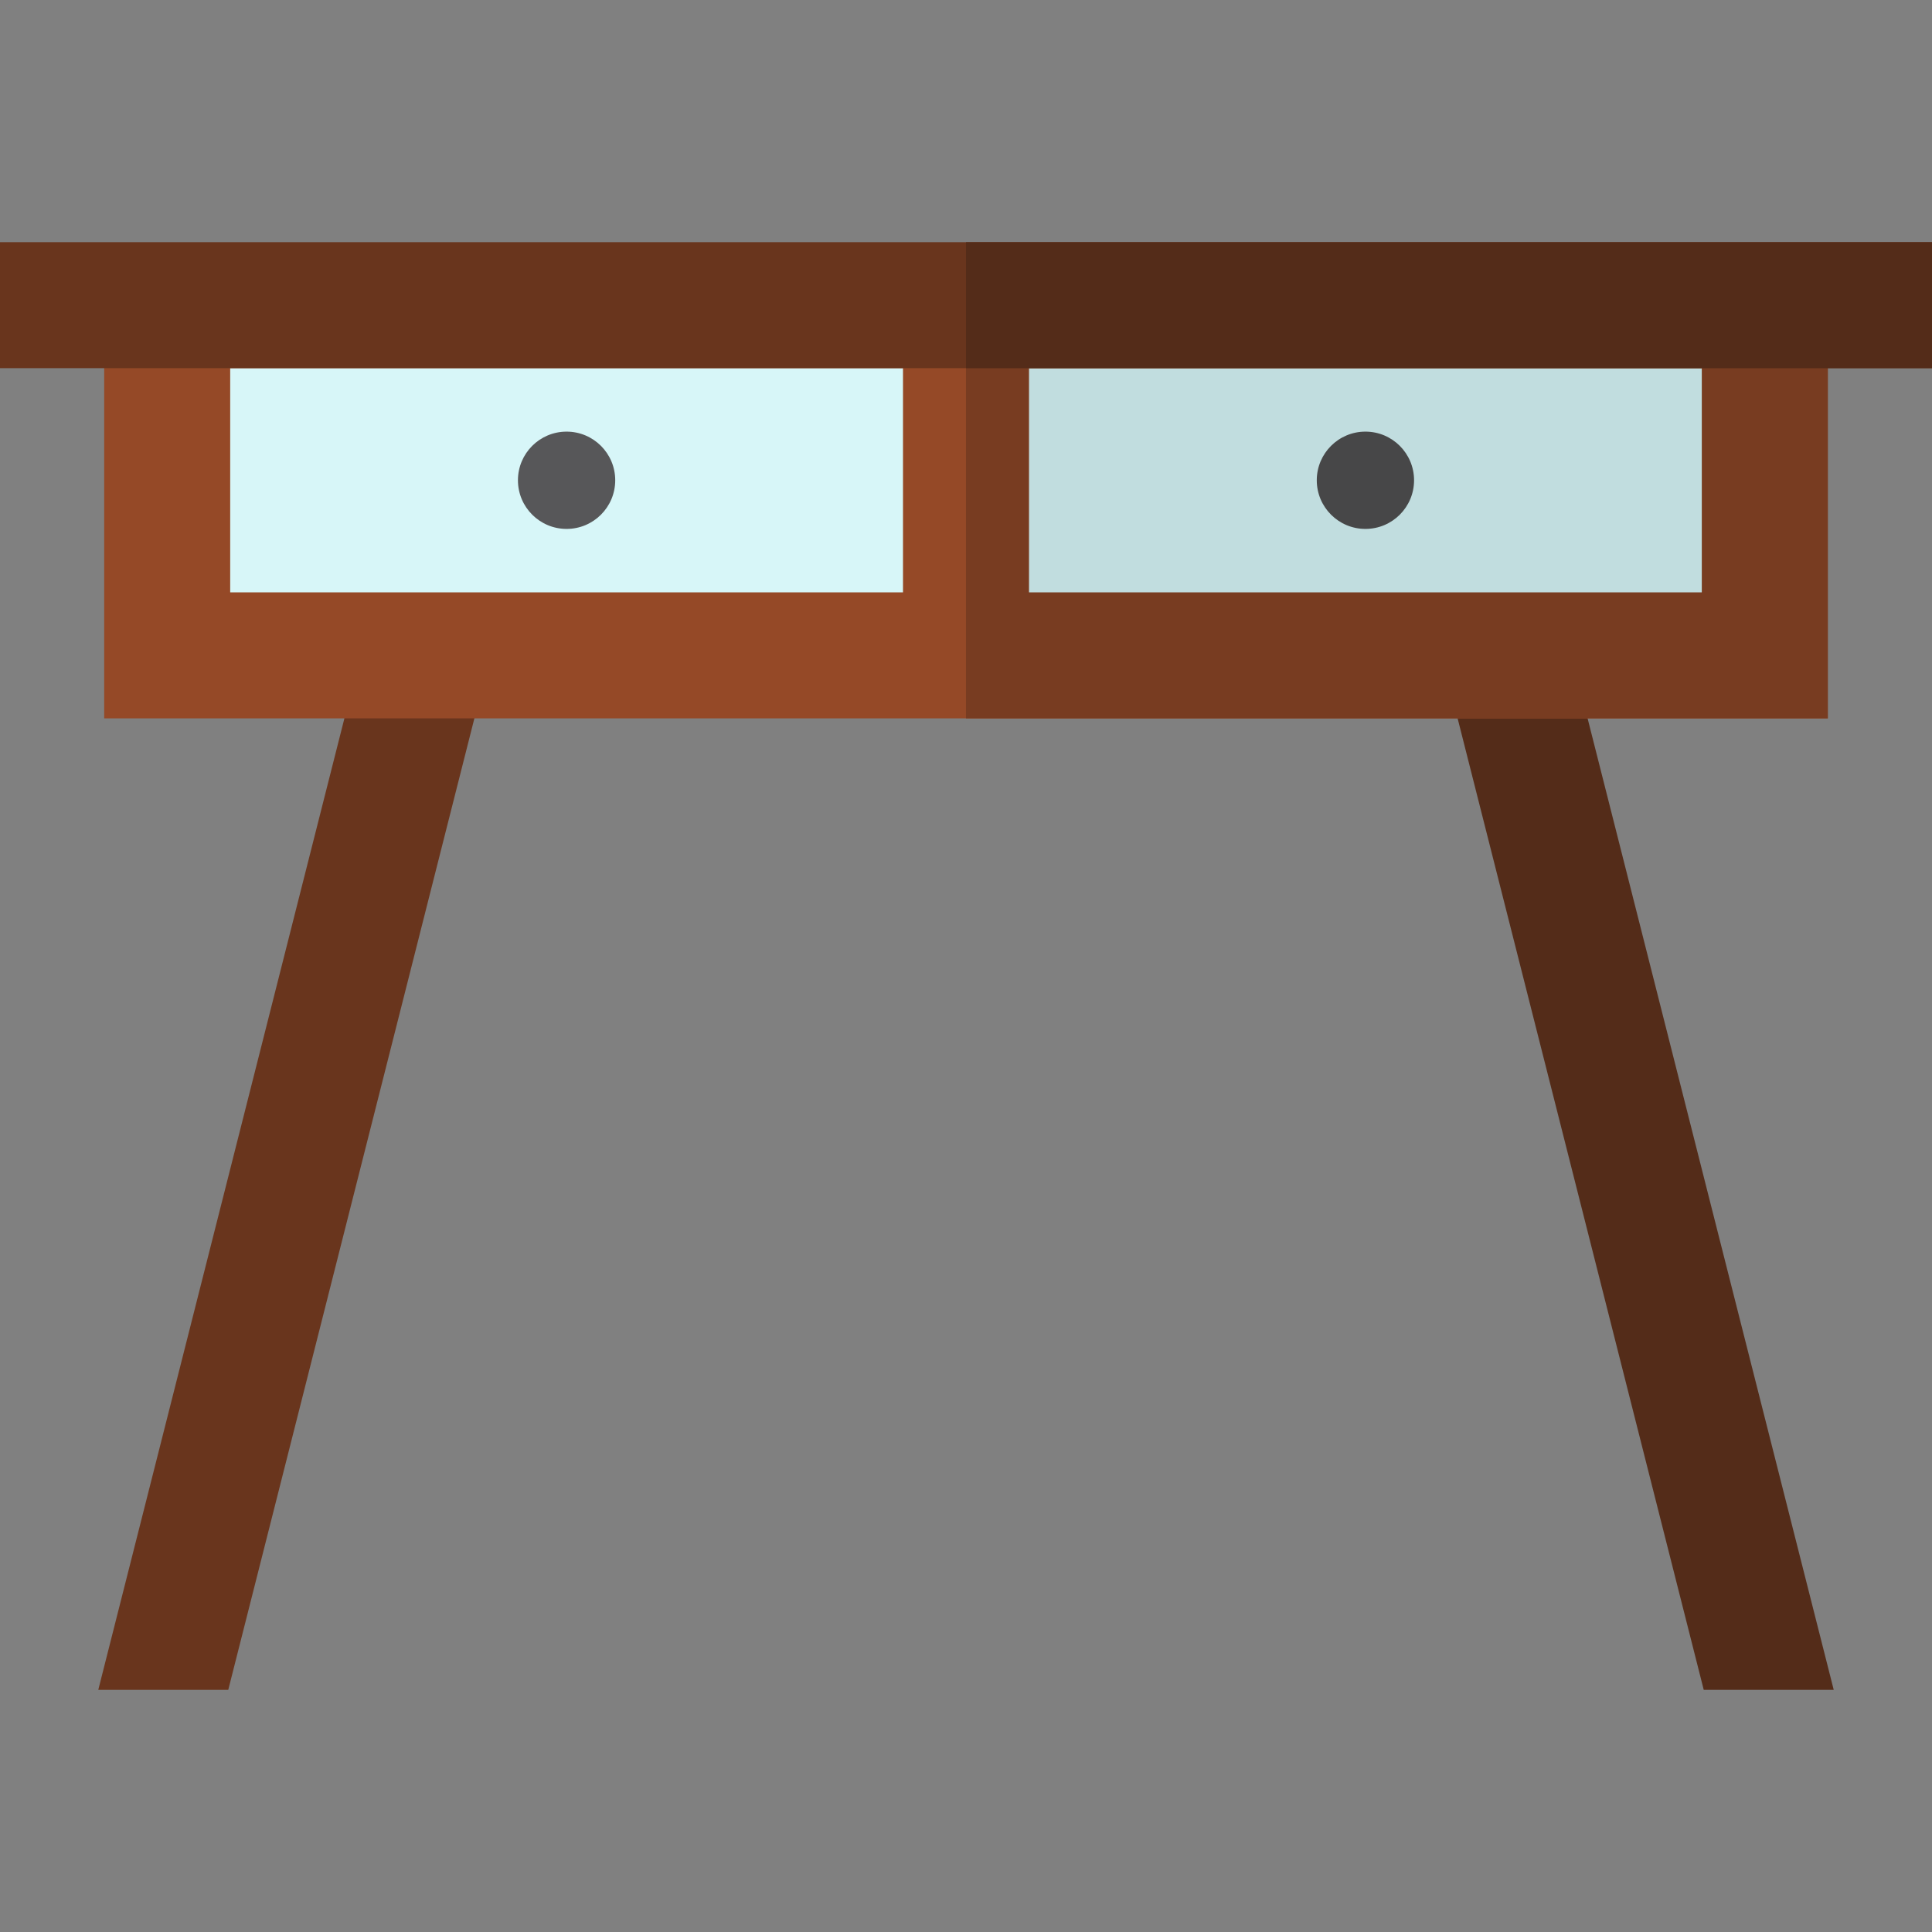 <?xml version="1.0" encoding="iso-8859-1"?>
<!-- Uploaded to: SVG Repo, www.svgrepo.com, Generator: SVG Repo Mixer Tools -->
<svg version="1.1" id="Layer_1" xmlns="http://www.w3.org/2000/svg" xmlns:xlink="http://www.w3.org/1999/xlink" 
	 viewBox="0 0 512 512" xml:space="preserve">
<rect x="0" y="0" width="512" height="512" fill="#808080" stroke="none"/>
<polygon style="fill:#69351D;" points="60.493,447.823 26.045,447.823 96.539,169.582 128.908,177.783 "/>
<polygon style="fill:#542C19;" points="451.507,447.823 485.955,447.823 415.461,169.582 383.092,177.783 "/>
<path style="fill:#954927;" d="M27.612,73.08v117.298h456.776V73.08H27.612z"/>
<path style="fill:#783C21;" d="M255.999,73.08v117.298h228.389V73.08H255.999z"/>
<rect x="61.004" y="97.569" style="fill:#D7F6F8;" width="178.298" height="59.414"/>
<rect x="272.696" y="97.569" style="fill:#C1DDDF;" width="178.298" height="59.414"/>
<circle style="fill:#575759;" cx="150.15" cy="127.277" r="12.891"/>
<circle style="fill:#474748;" cx="361.85" cy="127.277" r="12.891"/>
<rect y="64.177" style="fill:#69351D;" width="512" height="33.391"/>
<rect x="256" y="64.177" style="fill:#542C19;" width="256" height="33.391"/>
</svg>